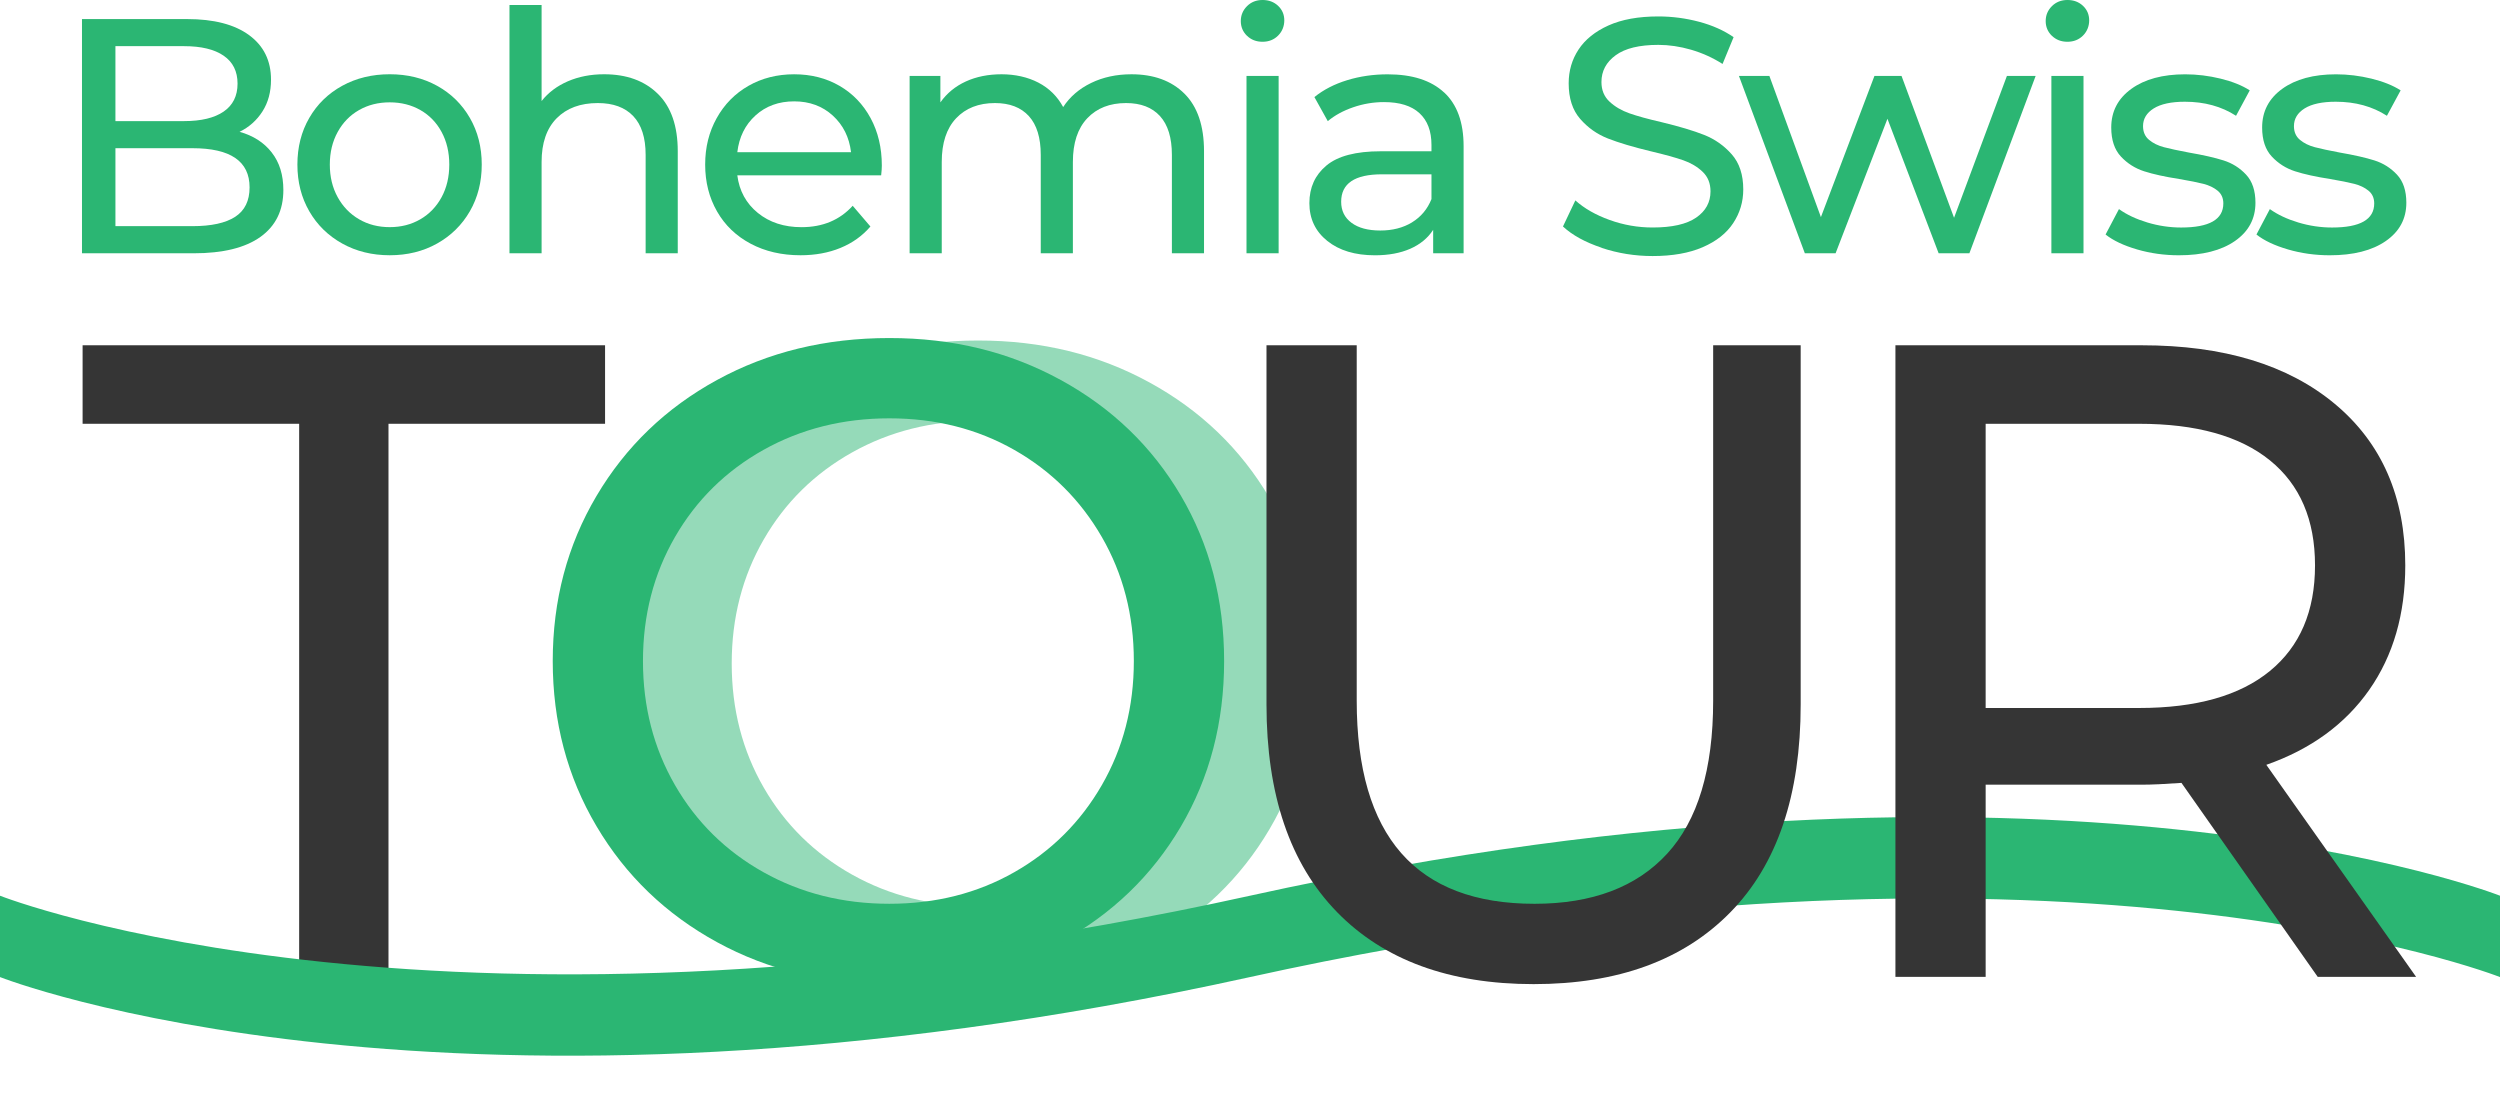 <?xml version="1.0" encoding="utf-8"?>
<!-- Generator: Adobe Illustrator 15.1.0, SVG Export Plug-In . SVG Version: 6.00 Build 0)  -->
<!DOCTYPE svg PUBLIC "-//W3C//DTD SVG 1.1//EN" "http://www.w3.org/Graphics/SVG/1.1/DTD/svg11.dtd">
<svg version="1.1" id="bst-color" xmlns="http://www.w3.org/2000/svg" xmlns:xlink="http://www.w3.org/1999/xlink" x="0px" y="0px"
	 width="250px" height="110px" viewBox="0 242.64 250 110" enable-background="new 0 242.64 250 110" xml:space="preserve">
<path id="T" fill="#353535" d="M29.916,285.018H8.26v-7.851h52.246v7.851H38.849v55.31h-8.933V285.018z"/>
<path id="O_shadow" fill="#95DAB9" d="M80.572,337.1c-5.114-2.797-9.13-6.66-12.047-11.594c-2.919-4.932-4.376-10.437-4.376-16.515
	c0-6.077,1.457-11.578,4.376-16.509c2.917-4.931,6.933-8.797,12.047-11.595c5.113-2.798,10.858-4.196,17.236-4.196
	c6.378,0,12.031,1.398,17.145,4.196c5.114,2.798,9.115,6.646,12.002,11.55c2.887,4.903,4.332,10.417,4.332,16.554
	c0,6.138-1.445,11.657-4.332,16.559c-2.888,4.902-6.889,8.753-12.002,11.55c-5.113,2.8-10.829,4.198-17.145,4.198
	C91.492,341.298,85.686,339.9,80.572,337.1z M110.306,330.107c3.7-2.106,6.617-5.008,8.752-8.707
	c2.134-3.702,3.202-7.836,3.202-12.41c0-4.573-1.068-8.707-3.202-12.405c-2.135-3.7-5.055-6.602-8.752-8.708
	c-3.701-2.105-7.868-3.159-12.498-3.159c-4.631,0-8.83,1.054-12.589,3.159c-3.76,2.105-6.708,5.007-8.844,8.708
	c-2.135,3.698-3.203,7.835-3.203,12.405c0,4.571,1.068,8.708,3.203,12.41c2.135,3.699,5.084,6.601,8.844,8.707
	c3.76,2.105,7.957,3.157,12.589,3.157C102.44,333.264,106.608,332.212,110.306,330.107z"/>
<path id="O" fill="#2BB673" d="M71.697,336.854c-5.114-2.798-9.13-6.661-12.047-11.595c-2.919-4.931-4.376-10.437-4.376-16.515
	c0-6.076,1.457-11.576,4.376-16.508c2.917-4.931,6.933-8.797,12.047-11.596c5.113-2.799,10.858-4.196,17.236-4.196
	s12.031,1.397,17.146,4.196c5.112,2.798,9.114,6.647,12.001,11.55c2.887,4.902,4.332,10.417,4.332,16.554
	c0,6.139-1.445,11.658-4.332,16.56c-2.887,4.903-6.889,8.752-12.001,11.55c-5.114,2.8-10.83,4.197-17.146,4.197
	C82.616,341.051,76.81,339.654,71.697,336.854z M101.43,329.86c3.701-2.104,6.618-5.007,8.752-8.707
	c2.135-3.702,3.202-7.836,3.202-12.41c0-4.572-1.067-8.707-3.202-12.404c-2.135-3.701-5.054-6.603-8.752-8.708
	c-3.701-2.105-7.868-3.158-12.498-3.158c-4.63,0-8.83,1.053-12.589,3.158c-3.759,2.106-6.708,5.007-8.843,8.708
	c-2.135,3.697-3.203,7.834-3.203,12.404c0,4.572,1.068,8.708,3.203,12.41c2.135,3.7,5.084,6.603,8.843,8.707
	c3.76,2.106,7.956,3.158,12.589,3.158C93.565,333.018,97.732,331.966,101.43,329.86z"/>
<path id="line" fill="#2BB673" d="M125,332.212c-80.194,17.694-125,0-125,0v8.135c0,0,44.805,17.695,125,0
	c80.195-17.693,125,0,125,0v-8.135C250,332.212,205.194,314.518,125,332.212z"/>
<g id="UR">
	<path fill="#353535" d="M133.688,333.832c-4.691-4.813-7.039-11.729-7.039-20.755v-35.91h9.023v35.548
		c0,13.536,5.925,20.304,17.777,20.304c5.774,0,10.197-1.669,13.264-5.007c3.067-3.339,4.603-8.438,4.603-15.297v-35.548h8.752
		v35.91c0,9.086-2.346,16.019-7.04,20.8c-4.691,4.783-11.25,7.175-19.671,7.175s-14.98-2.407-19.672-7.22H133.688z"/>
	<path fill="#353535" d="M231.773,340.328l-13.627-19.399c-1.684,0.12-3.009,0.18-3.97,0.18h-15.611v19.22h-9.023v-63.161h24.635
		c8.181,0,14.618,1.955,19.31,5.865c4.691,3.912,7.04,9.295,7.04,16.147c0,4.872-1.204,9.023-3.609,12.454
		c-2.407,3.429-5.836,5.928-10.286,7.489l14.979,21.205h-9.835H231.773z M226.99,309.739c3.009-2.464,4.512-5.985,4.512-10.558
		c0-4.566-1.503-8.072-4.512-10.508c-3.008-2.436-7.368-3.654-13.084-3.654h-15.341v28.42h15.341
		C219.622,313.44,223.982,312.207,226.99,309.739z"/>
</g>
<g id="Bohemia_Swiss">
	<path fill="#2BB673" d="M27.165,257.879c0.782,0.993,1.171,2.246,1.171,3.765c0,2.029-0.764,3.59-2.29,4.685
		c-1.529,1.092-3.752,1.64-6.674,1.64H8.198v-23.422h10.505c2.678,0,4.744,0.535,6.206,1.605c1.459,1.07,2.192,2.554,2.192,4.45
		c0,1.228-0.283,2.285-0.854,3.178c-0.569,0.893-1.334,1.573-2.29,2.042c1.361,0.379,2.431,1.065,3.212,2.059H27.165z
		 M11.543,247.258v7.493h6.859c1.716,0,3.037-0.318,3.964-0.954c0.925-0.636,1.389-1.565,1.389-2.793
		c0-1.229-0.464-2.158-1.389-2.794c-0.925-0.636-2.246-0.954-3.964-0.954h-6.859V247.258z M23.521,264.319
		c0.959-0.624,1.437-1.605,1.437-2.943c0-2.609-1.906-3.916-5.72-3.916h-7.695v7.796h7.695
		C21.134,265.256,22.562,264.943,23.521,264.319z"/>
	<path fill="#2BB673" d="M34.224,266.994c-1.406-0.781-2.505-1.856-3.296-3.228c-0.792-1.371-1.188-2.926-1.188-4.667
		c0-1.741,0.394-3.296,1.188-4.667c0.791-1.371,1.891-2.443,3.296-3.213c1.405-0.769,2.988-1.153,4.751-1.153
		s3.34,0.385,4.733,1.153c1.393,0.77,2.487,1.84,3.279,3.213c0.792,1.371,1.188,2.927,1.188,4.667c0,1.74-0.397,3.295-1.188,4.667
		c-0.792,1.371-1.886,2.449-3.279,3.228c-1.393,0.782-2.973,1.171-4.733,1.171C37.214,268.165,35.628,267.776,34.224,266.994z
		 M42.034,264.568c0.902-0.523,1.609-1.26,2.125-2.209c0.513-0.947,0.77-2.034,0.77-3.261c0-1.228-0.256-2.313-0.77-3.262
		c-0.513-0.947-1.221-1.679-2.125-2.192c-0.902-0.513-1.923-0.77-3.063-0.77c-1.139,0-2.157,0.257-3.062,0.77
		c-0.902,0.513-1.617,1.243-2.14,2.192c-0.525,0.949-0.787,2.037-0.787,3.262c0,1.225,0.262,2.314,0.787,3.261
		c0.522,0.949,1.237,1.684,2.14,2.209c0.902,0.525,1.923,0.786,3.062,0.786C40.111,265.354,41.129,265.093,42.034,264.568z"/>
	<path fill="#2BB673" d="M65.786,252.024c1.327,1.304,1.99,3.217,1.99,5.737v10.205h-3.212v-9.835c0-1.716-0.412-3.011-1.237-3.88
		c-0.826-0.871-2.007-1.305-3.546-1.305c-1.74,0-3.111,0.508-4.115,1.521c-1.003,1.016-1.506,2.471-1.506,4.367v9.132h-3.212
		v-24.823h3.212v9.601c0.668-0.848,1.543-1.506,2.625-1.975c1.083-0.468,2.291-0.703,3.63-0.703c2.253,0,4.043,0.653,5.369,1.958
		H65.786z"/>
	<path fill="#2BB673" d="M88.116,260.17H73.73c0.2,1.561,0.887,2.815,2.056,3.764c1.171,0.95,2.625,1.423,4.366,1.423
		c2.118,0,3.825-0.712,5.118-2.14l1.772,2.073c-0.804,0.938-1.802,1.652-2.993,2.14c-1.193,0.491-2.525,0.735-3.997,0.735
		c-1.874,0-3.536-0.384-4.984-1.154c-1.451-0.77-2.572-1.844-3.363-3.227c-0.792-1.384-1.188-2.944-1.188-4.684
		c0-1.741,0.384-3.267,1.153-4.65c0.77-1.383,1.83-2.458,3.178-3.228c1.349-0.769,2.873-1.154,4.566-1.154
		c1.694,0,3.205,0.385,4.534,1.154c1.326,0.769,2.364,1.847,3.111,3.228c0.748,1.383,1.123,2.966,1.123,4.751
		C88.183,259.448,88.161,259.771,88.116,260.17L88.116,260.17z M75.555,254.181c-1.038,0.937-1.645,2.165-1.824,3.681h11.373
		c-0.179-1.494-0.786-2.714-1.824-3.664c-1.038-0.947-2.325-1.422-3.864-1.422c-1.539,0-2.828,0.468-3.863,1.405H75.555z"/>
	<path fill="#2BB673" d="M118.444,252.006c1.304,1.295,1.958,3.213,1.958,5.755v10.205h-3.213v-9.835
		c0-1.716-0.396-3.011-1.188-3.88c-0.791-0.871-1.923-1.305-3.395-1.305c-1.627,0-2.921,0.508-3.88,1.521
		c-0.959,1.016-1.438,2.471-1.438,4.367v9.132h-3.213v-9.835c0-1.716-0.396-3.011-1.188-3.88c-0.792-0.871-1.923-1.305-3.395-1.305
		c-1.628,0-2.922,0.508-3.881,1.521c-0.959,1.016-1.437,2.471-1.437,4.367v9.132h-3.213v-17.732h3.077v2.644
		c0.646-0.915,1.494-1.61,2.542-2.091c1.047-0.479,2.24-0.72,3.579-0.72s2.609,0.278,3.681,0.836
		c1.07,0.557,1.896,1.371,2.476,2.442c0.668-1.025,1.6-1.829,2.793-2.408c1.193-0.58,2.537-0.87,4.031-0.87
		C115.37,250.066,117.138,250.712,118.444,252.006L118.444,252.006z"/>
	<path fill="#2BB673" d="M124.699,246.22c-0.412-0.402-0.619-0.893-0.619-1.473c0-0.579,0.207-1.074,0.619-1.489
		c0.412-0.412,0.932-0.619,1.556-0.619c0.625,0,1.142,0.195,1.556,0.584c0.412,0.39,0.619,0.875,0.619,1.455
		s-0.207,1.109-0.619,1.521c-0.412,0.411-0.932,0.618-1.556,0.618c-0.624,0-1.144-0.2-1.556-0.601V246.22z M124.65,250.233h3.213
		v17.732h-3.213V250.233z"/>
	<path fill="#2BB673" d="M144.403,251.874c1.305,1.203,1.958,3,1.958,5.387v10.706h-3.045v-2.343
		c-0.535,0.827-1.299,1.455-2.291,1.892c-0.994,0.434-2.169,0.653-3.528,0.653c-1.985,0-3.575-0.479-4.768-1.438
		c-1.194-0.959-1.791-2.218-1.791-3.779c0-1.561,0.57-2.816,1.707-3.762c1.137-0.947,2.943-1.423,5.419-1.423h5.083v-0.636
		c0-1.383-0.401-2.443-1.204-3.178c-0.803-0.737-1.985-1.104-3.545-1.104c-1.047,0-2.073,0.172-3.077,0.517
		c-1.003,0.345-1.852,0.809-2.542,1.389l-1.339-2.409c0.915-0.737,2.006-1.3,3.279-1.689c1.272-0.39,2.622-0.585,4.049-0.585
		c2.454,0,4.332,0.602,5.636,1.808L144.403,251.874z M141.208,264.871c0.893-0.547,1.539-1.321,1.94-2.324v-2.476h-4.951
		c-2.722,0-4.08,0.915-4.08,2.744c0,0.892,0.345,1.595,1.037,2.107c0.691,0.513,1.65,0.77,2.877,0.77
		c1.229,0,2.285-0.274,3.179-0.818L141.208,264.871z"/>
	<path fill="#2BB673" d="M160.161,267.413c-1.64-0.548-2.928-1.254-3.864-2.125l1.238-2.608c0.893,0.803,2.034,1.455,3.429,1.958
		c1.394,0.503,2.829,0.752,4.3,0.752c1.941,0,3.39-0.327,4.349-0.986c0.959-0.658,1.438-1.534,1.438-2.626
		c0-0.804-0.26-1.454-0.786-1.958c-0.526-0.502-1.171-0.887-1.94-1.154c-0.77-0.269-1.857-0.569-3.262-0.902
		c-1.763-0.424-3.183-0.849-4.266-1.273c-1.082-0.423-2.006-1.075-2.775-1.957c-0.77-0.88-1.154-2.068-1.154-3.563
		c0-1.248,0.328-2.375,0.987-3.377c0.658-1.003,1.657-1.807,2.992-2.409c1.339-0.602,3-0.902,4.986-0.902
		c1.383,0,2.744,0.18,4.081,0.535c1.338,0.357,2.484,0.871,3.446,1.539l-1.104,2.678c-0.981-0.624-2.028-1.097-3.144-1.423
		c-1.114-0.323-2.209-0.485-3.279-0.485c-1.896,0-3.319,0.345-4.265,1.038c-0.95,0.693-1.423,1.583-1.423,2.677
		c0,0.804,0.266,1.456,0.804,1.958c0.535,0.503,1.199,0.893,1.99,1.171c0.791,0.279,1.868,0.575,3.227,0.888
		c1.76,0.424,3.178,0.849,4.249,1.272c1.07,0.424,1.989,1.07,2.758,1.94c0.77,0.871,1.154,2.042,1.154,3.514
		c0,1.228-0.334,2.347-1.003,3.363c-0.668,1.016-1.683,1.817-3.044,2.409c-1.361,0.592-3.033,0.888-5.018,0.888
		c-1.762,0-3.462-0.273-5.101-0.819L160.161,267.413z"/>
	<path fill="#2BB673" d="M203.565,250.233l-6.625,17.732h-3.077l-5.118-13.449l-5.185,13.449h-3.077l-6.59-17.732h3.045
		l5.153,14.118l5.353-14.118h2.709l5.252,14.185l5.286-14.185h2.877H203.565z"/>
	<path fill="#2BB673" d="M205.188,246.22c-0.412-0.402-0.619-0.893-0.619-1.473c0-0.579,0.205-1.074,0.619-1.489
		c0.412-0.412,0.933-0.619,1.556-0.619c0.623,0,1.141,0.195,1.555,0.584c0.412,0.39,0.619,0.875,0.619,1.455
		s-0.207,1.109-0.619,1.521c-0.412,0.411-0.933,0.618-1.555,0.618c-0.624,0-1.144-0.2-1.556-0.601V246.22z M205.138,250.233h3.213
		v17.732h-3.213V250.233z"/>
	<path fill="#2BB673" d="M213.7,267.581c-1.338-0.39-2.386-0.888-3.142-1.489l1.338-2.542c0.781,0.558,1.729,1.003,2.842,1.339
		c1.116,0.335,2.243,0.503,3.378,0.503c2.812,0,4.217-0.803,4.217-2.409c0-0.535-0.189-0.959-0.569-1.272
		c-0.381-0.313-0.854-0.54-1.422-0.686c-0.57-0.145-1.38-0.307-2.427-0.486c-1.428-0.222-2.595-0.479-3.496-0.769
		c-0.902-0.289-1.68-0.782-2.325-1.472s-0.97-1.662-0.97-2.909c0-1.605,0.669-2.894,2.009-3.863
		c1.337-0.969,3.134-1.455,5.387-1.455c1.18,0,2.363,0.146,3.545,0.434c1.182,0.292,2.152,0.681,2.909,1.171l-1.37,2.542
		c-1.451-0.937-3.156-1.405-5.119-1.405c-1.36,0-2.398,0.224-3.111,0.667c-0.716,0.447-1.071,1.039-1.071,1.773
		c0,0.58,0.2,1.038,0.602,1.371c0.402,0.335,0.899,0.579,1.491,0.735c0.591,0.155,1.422,0.335,2.491,0.535
		c1.428,0.246,2.581,0.507,3.461,0.786c0.882,0.278,1.634,0.752,2.259,1.422c0.624,0.668,0.938,1.605,0.938,2.811
		c0,1.605-0.686,2.882-2.056,3.831c-1.372,0.949-3.24,1.423-5.605,1.423c-1.448,0-2.841-0.194-4.182-0.585V267.581z"/>
	<path fill="#2BB673" d="M228.79,267.581c-1.34-0.39-2.387-0.888-3.144-1.489l1.339-2.542c0.782,0.558,1.728,1.003,2.844,1.339
		c1.113,0.335,2.239,0.503,3.377,0.503c2.811,0,4.216-0.803,4.216-2.409c0-0.535-0.189-0.959-0.569-1.272
		c-0.38-0.313-0.854-0.54-1.424-0.686c-0.568-0.145-1.377-0.307-2.425-0.486c-1.429-0.222-2.595-0.479-3.496-0.769
		c-0.903-0.289-1.679-0.782-2.325-1.472c-0.646-0.69-0.969-1.662-0.969-2.909c0-1.605,0.668-2.894,2.006-3.863
		c1.34-0.969,3.135-1.455,5.388-1.455c1.182,0,2.364,0.146,3.546,0.434c1.18,0.292,2.15,0.681,2.91,1.171l-1.372,2.542
		c-1.449-0.937-3.156-1.405-5.118-1.405c-1.361,0-2.398,0.224-3.111,0.667c-0.714,0.447-1.069,1.039-1.069,1.773
		c0,0.58,0.199,1.038,0.601,1.371c0.401,0.335,0.897,0.579,1.489,0.735c0.591,0.155,1.423,0.335,2.493,0.535
		c1.426,0.246,2.58,0.507,3.462,0.786c0.879,0.278,1.631,0.752,2.258,1.422c0.624,0.668,0.937,1.605,0.937,2.811
		c0,1.605-0.686,2.882-2.058,3.831c-1.369,0.949-3.238,1.423-5.603,1.423c-1.45,0-2.843-0.194-4.182-0.585V267.581z"/>
</g>
</svg>
